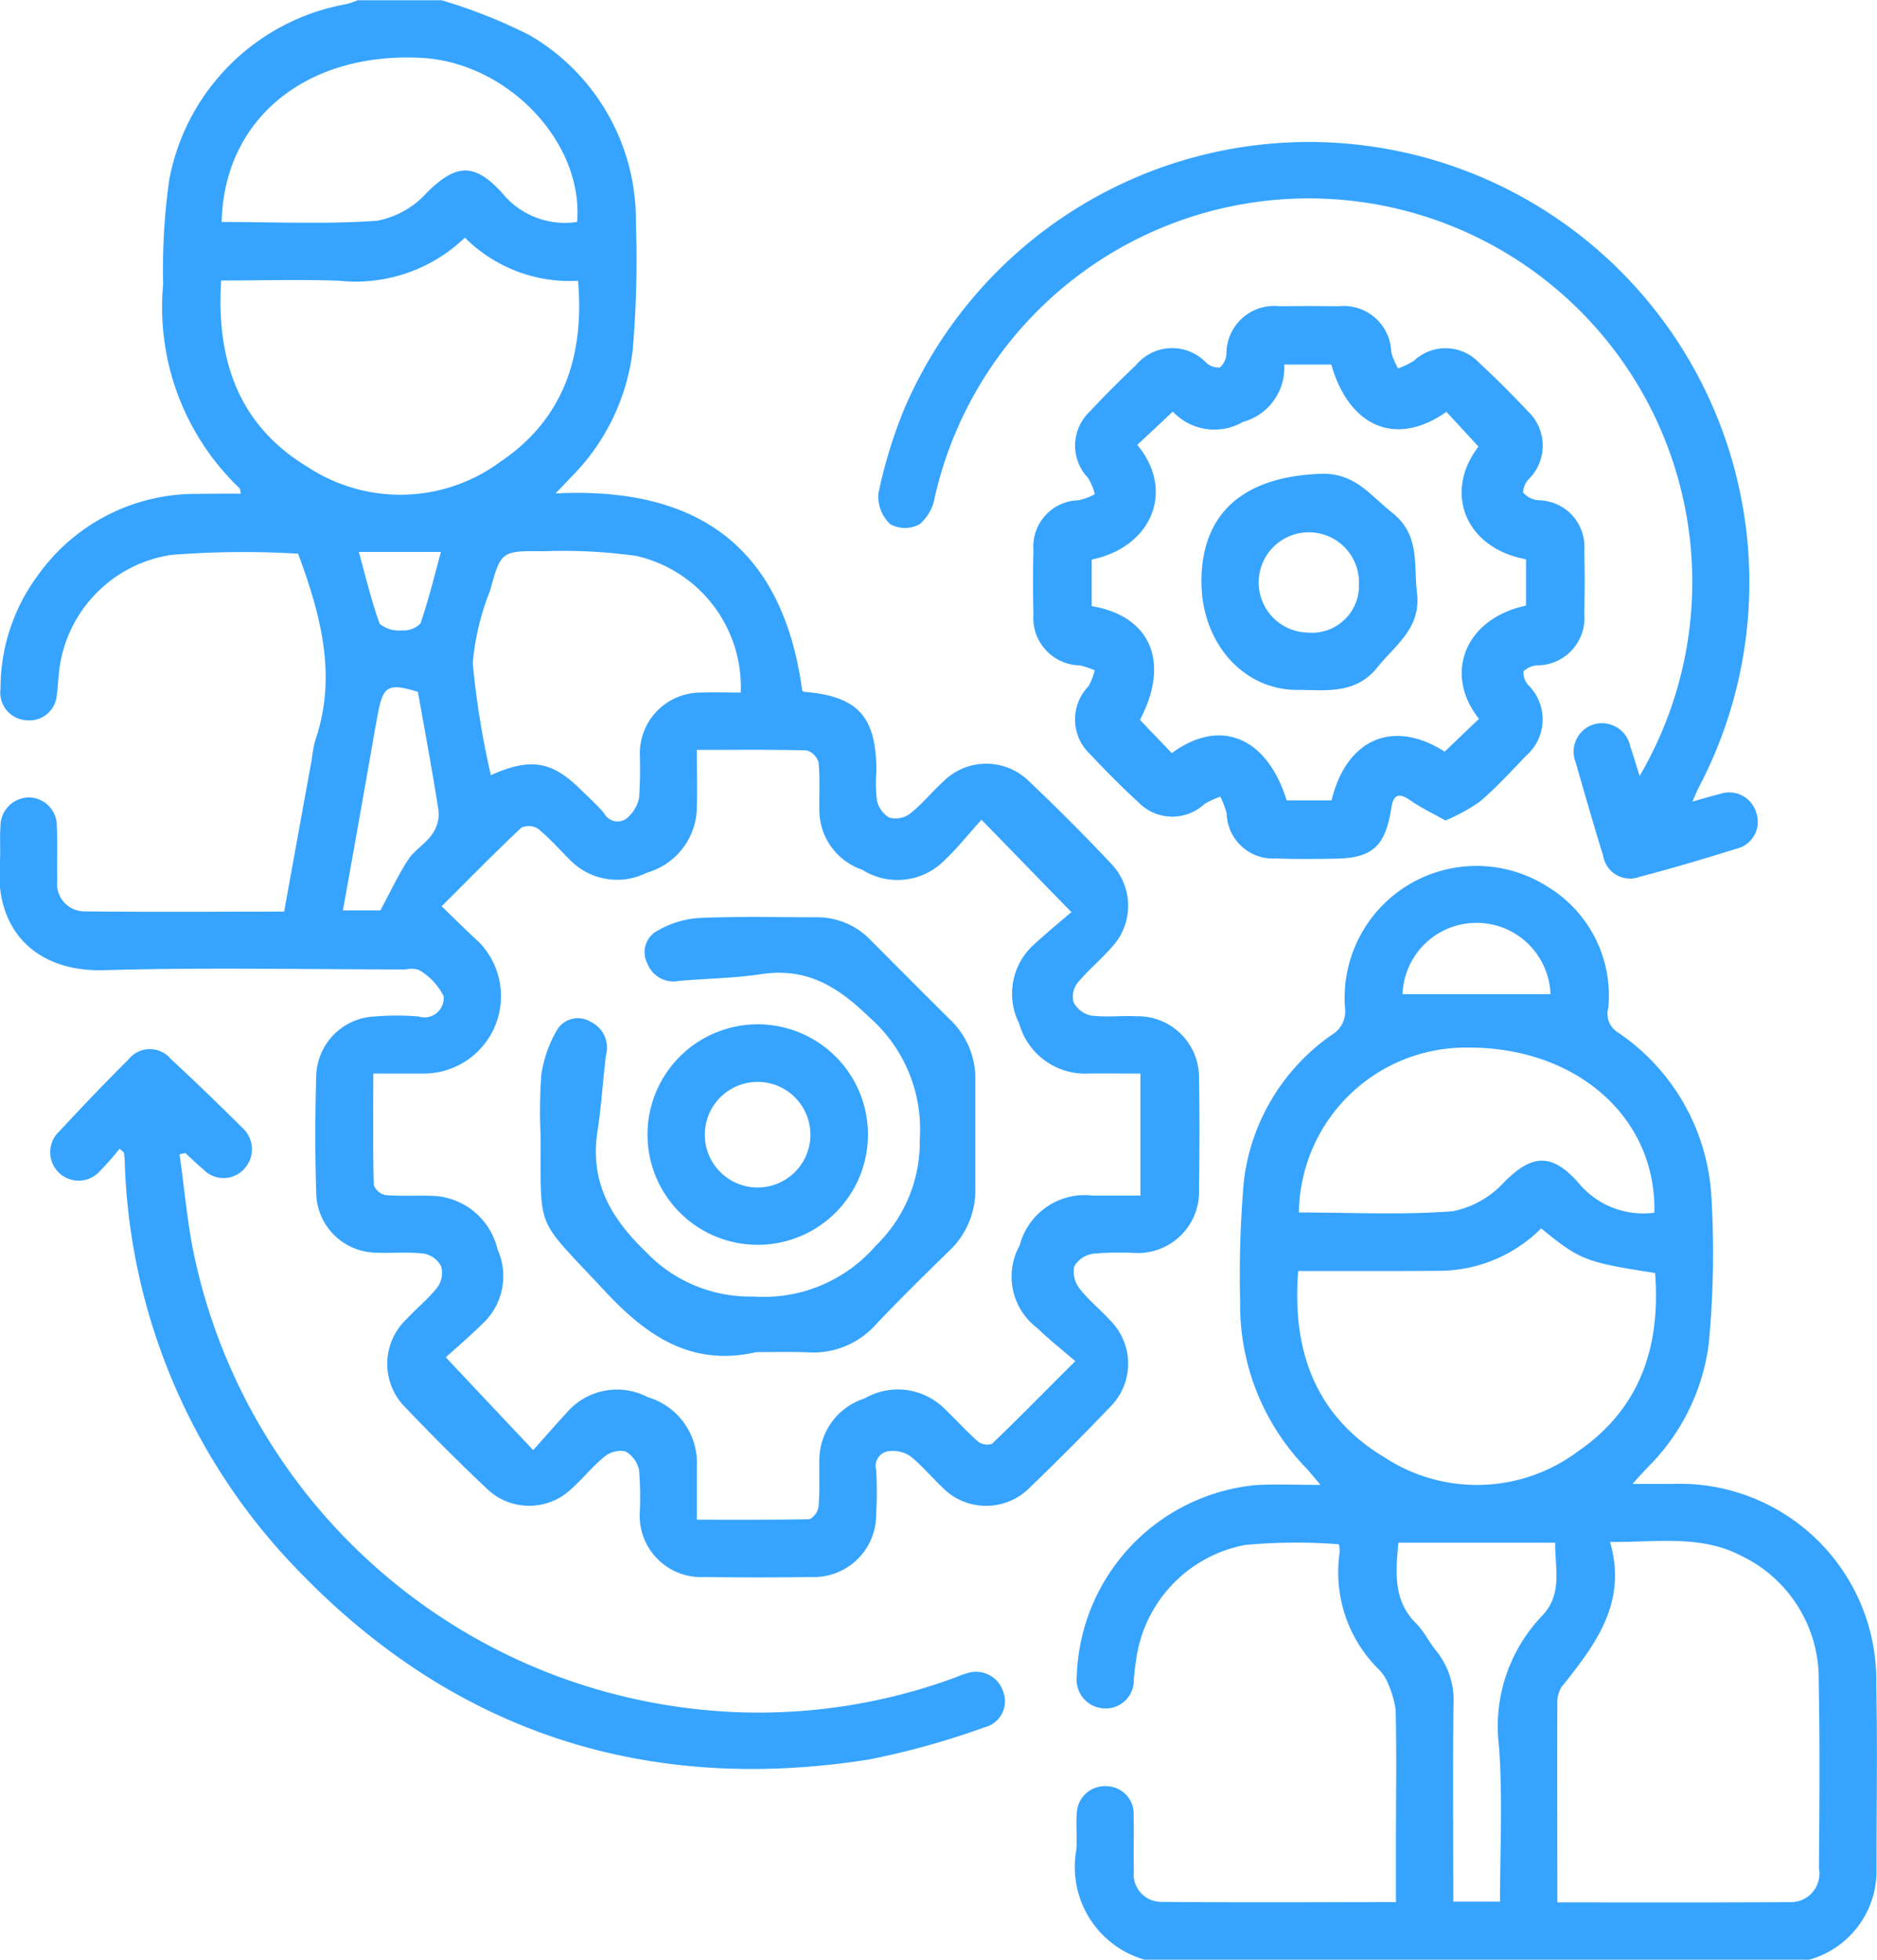 <svg xmlns="http://www.w3.org/2000/svg" width="76.63" height="80" viewBox="0 0 76.63 80">
  <defs>
    <style>
      .cls-1 {
        fill: #36a4ff;
        fill-rule: evenodd;
      }
    </style>
  </defs>
  <path id="preim-4" class="cls-1" d="M1027.62,3759.01a21.524,21.524,0,0,1,3.58,1.42,8.722,8.722,0,0,1,4.35,7.65,43.28,43.28,0,0,1-.13,5.22,8.787,8.787,0,0,1-2.51,5.17c-0.18.19-.35,0.37-0.64,0.67,5.82-.29,9.28,2.21,10.07,8.04a0.109,0.109,0,0,0,.09.06c2.19,0.18,2.94,1.01,2.94,3.25a5.7,5.7,0,0,0,.02,1.17,1.08,1.08,0,0,0,.5.71,0.984,0.984,0,0,0,.84-0.15c0.49-.38.89-0.88,1.35-1.3a2.481,2.481,0,0,1,3.51-.04c1.15,1.09,2.28,2.22,3.36,3.37a2.471,2.471,0,0,1,.03,3.41c-0.44.51-.97,0.94-1.4,1.46a0.922,0.922,0,0,0-.16.79,1.059,1.059,0,0,0,.7.54c0.62,0.08,1.25,0,1.87.03a2.5,2.5,0,0,1,2.55,2.59c0.03,1.48.02,2.97,0,4.45a2.5,2.5,0,0,1-2.67,2.62,12.638,12.638,0,0,0-1.63.03,1.086,1.086,0,0,0-.79.51,1.114,1.114,0,0,0,.21.91c0.36,0.47.84,0.85,1.24,1.29a2.494,2.494,0,0,1-.02,3.58q-1.59,1.665-3.25,3.26a2.5,2.5,0,0,1-3.58-.02c-0.43-.41-0.82-0.88-1.28-1.25a1.256,1.256,0,0,0-.85-0.22,0.608,0.608,0,0,0-.56.77,15.271,15.271,0,0,1,0,1.79,2.547,2.547,0,0,1-2.65,2.58c-1.46.02-2.91,0.02-4.37,0a2.506,2.506,0,0,1-2.63-2.66,13.909,13.909,0,0,0-.03-1.71,1.151,1.151,0,0,0-.56-0.76,1.043,1.043,0,0,0-.83.2c-0.49.39-.88,0.89-1.35,1.31a2.493,2.493,0,0,1-3.52-.03c-1.11-1.05-2.2-2.14-3.26-3.25a2.514,2.514,0,0,1,.04-3.64c0.41-.44.88-0.82,1.25-1.29a1,1,0,0,0,.15-0.85,0.989,0.989,0,0,0-.7-0.52c-0.64-.08-1.3-0.01-1.95-0.04a2.478,2.478,0,0,1-2.45-2.44c-0.05-1.59-.05-3.18,0-4.76a2.494,2.494,0,0,1,2.39-2.44,10.7,10.7,0,0,1,1.79,0,0.786,0.786,0,0,0,1.02-.83,2.553,2.553,0,0,0-1.01-1.07,1.061,1.061,0,0,0-.54-0.02c-4.1,0-8.21-.09-12.32.03-2.77.08-4.45-1.64-4.25-4.32,0.04-.52-0.01-1.05.03-1.56a1.171,1.171,0,0,1,1.21-1.17,1.156,1.156,0,0,1,1.09,1.19c0.04,0.73,0,1.46.02,2.19a1.118,1.118,0,0,0,1.09,1.27c2.7,0.03,5.4.01,8.17,0.01,0.38-2.09.75-4.16,1.13-6.22a4.97,4.97,0,0,1,.14-0.77c0.91-2.65.21-5.16-.7-7.62a37.287,37.287,0,0,0-5.18.05,5.423,5.423,0,0,0-4.6,5c-0.03.23-.03,0.47-0.07,0.7a1.117,1.117,0,0,1-1.22,1.05,1.132,1.132,0,0,1-1.08-1.28,7.74,7.74,0,0,1,1.5-4.6,7.9,7.9,0,0,1,6.53-3.36c0.59-.01,1.18-0.01,1.78-0.01a1.955,1.955,0,0,0-.04-0.21,10.219,10.219,0,0,1-3.13-8.34,26.2,26.2,0,0,1,.25-4.27,8.963,8.963,0,0,1,7.27-7.17,3.523,3.523,0,0,0,.42-0.15h3.43Zm10.42,30.6c0,0.86.02,1.61,0,2.36a2.809,2.809,0,0,1-2.04,2.65,2.688,2.688,0,0,1-3.16-.54c-0.42-.42-0.82-0.87-1.28-1.25a0.724,0.724,0,0,0-.68-0.05c-1.08,1.01-2.11,2.07-3.26,3.21,0.54,0.53,1.02,1,1.51,1.45a3.158,3.158,0,0,1-2.23,5.38h-2.07c0,1.59-.02,3.07.02,4.55a0.654,0.654,0,0,0,.48.41c0.62,0.05,1.24.01,1.87,0.03a2.825,2.825,0,0,1,2.7,2.18,2.657,2.657,0,0,1-.64,3.07c-0.52.51-1.07,0.98-1.47,1.34,1.23,1.31,2.34,2.49,3.57,3.79,0.45-.51.9-1.02,1.35-1.51a2.706,2.706,0,0,1,3.33-.65,2.8,2.8,0,0,1,2,2.84v2.16c1.6,0,3.11.01,4.6-.02a0.7,0.7,0,0,0,.37-0.53c0.05-.62.02-1.24,0.03-1.87a2.646,2.646,0,0,1,1.85-2.53,2.7,2.7,0,0,1,3.24.4c0.47,0.45.9,0.93,1.39,1.36a0.612,0.612,0,0,0,.57.09c1.1-1.05,2.16-2.14,3.4-3.37-0.58-.5-1.09-0.9-1.55-1.35a2.628,2.628,0,0,1-.72-3.38,2.741,2.741,0,0,1,2.97-2.03h1.96v-4.98c-0.75,0-1.45-.01-2.14,0a2.792,2.792,0,0,1-2.81-2.04,2.7,2.7,0,0,1,.65-3.27c0.51-.47,1.05-0.91,1.48-1.28-1.29-1.32-2.41-2.48-3.67-3.77-0.53.58-1.03,1.22-1.62,1.76a2.689,2.689,0,0,1-3.25.28,2.577,2.577,0,0,1-1.75-2.43c-0.01-.65.03-1.31-0.03-1.95a0.736,0.736,0,0,0-.48-0.49C1041.08,3789.59,1039.63,3789.61,1038.04,3789.61Zm-19.42-19.16c-0.21,3.3.74,5.94,3.56,7.63a6.88,6.88,0,0,0,7.85-.24c2.57-1.74,3.42-4.3,3.16-7.38a6.045,6.045,0,0,1-4.62-1.76,6.44,6.44,0,0,1-5.13,1.76C1021.87,3770.4,1020.29,3770.45,1018.62,3770.45Zm11.01,20.19c1.63-.73,2.51-0.57,3.69.61,0.32,0.31.65,0.61,0.93,0.94a0.619,0.619,0,0,0,.93.21,1.509,1.509,0,0,0,.5-0.82,17.769,17.769,0,0,0,.03-1.79,2.485,2.485,0,0,1,2.52-2.52c0.54-.02,1.07,0,1.6,0a5.485,5.485,0,0,0-4.27-5.58,21.8,21.8,0,0,0-3.8-.19c-1.71-.02-1.72,0-2.17,1.63a10.419,10.419,0,0,0-.7,2.93A34.589,34.589,0,0,0,1029.63,3790.64Zm-10.99-22.58c2.16,0,4.26.1,6.35-.05a3.649,3.649,0,0,0,2.03-1.15c1.19-1.18,1.95-1.23,3.09.04a3.3,3.3,0,0,0,3.04,1.16c0.27-3.27-2.86-6.53-6.39-6.7C1022.08,3761.13,1018.73,3763.86,1018.64,3768.06Zm8.01,19.18c-1.2-.37-1.42-0.25-1.63.88-0.11.56-.2,1.12-0.3,1.68q-0.555,3.165-1.13,6.36h1.53c0.43-.8.74-1.47,1.14-2.08,0.25-.38.69-0.63,0.96-1.01a1.456,1.456,0,0,0,.28-0.93C1027.25,3790.5,1026.94,3788.87,1026.65,3787.24Zm-2.41-5.71c0.28,1.01.51,1.99,0.85,2.93a1.225,1.225,0,0,0,.91.27,0.941,0.941,0,0,0,.76-0.29c0.32-.94.56-1.91,0.83-2.91h-3.35Zm32.08,57.46a3.934,3.934,0,0,1-2.79-4.47c0.04-.5-0.02-1,0.02-1.49a1.144,1.144,0,0,1,1.24-1.12,1.12,1.12,0,0,1,1.08,1.2c0.02,0.75-.01,1.51.01,2.26a1.127,1.127,0,0,0,1.12,1.26c3.16,0.03,6.32.01,9.58,0.01v-2.37c0-1.82.03-3.65-.01-5.47a4.217,4.217,0,0,0-.37-1.21,1.759,1.759,0,0,0-.32-0.45,5.563,5.563,0,0,1-1.6-4.76,1.08,1.08,0,0,0-.02-0.31,0.054,0.054,0,0,0-.04-0.04,22.806,22.806,0,0,0-3.79.03,5.524,5.524,0,0,0-4.47,4.8c-0.04.23-.06,0.46-0.08,0.69a1.15,1.15,0,0,1-1.26,1.18,1.17,1.17,0,0,1-1.07-1.29,8.084,8.084,0,0,1,7.28-7.82c0.83-.05,1.65-0.01,2.67-0.01-0.26-.31-0.4-0.48-0.54-0.64a9.555,9.555,0,0,1-2.74-6.84,44.59,44.59,0,0,1,.15-4.91,8.491,8.491,0,0,1,3.59-5.98,1.115,1.115,0,0,0,.54-1.12,5.384,5.384,0,0,1,8.25-4.94,5.193,5.193,0,0,1,2.5,4.96,0.889,0.889,0,0,0,.36.98,8.677,8.677,0,0,1,3.85,6.74,38.787,38.787,0,0,1-.11,6,8.636,8.636,0,0,1-2.48,5.02c-0.17.18-.34,0.36-0.63,0.69h1.61a8.027,8.027,0,0,1,8.34,8.21c0.05,2.5.01,5,.01,7.49a3.76,3.76,0,0,1-2.75,3.72h-27.13Zm16.85-2.34c3.24,0,6.38.01,9.52-.01a1.164,1.164,0,0,0,1.16-1.38c0.02-2.55.04-5.1-.01-7.65a5.562,5.562,0,0,0-3.15-5.1c-1.66-.87-3.43-0.56-5.37-0.57,0.72,2.47-.59,4.17-1.93,5.86a0.381,0.381,0,0,0-.09.13,1.414,1.414,0,0,0-.13.43C1073.16,3831.09,1073.17,3833.82,1073.17,3836.65Zm-0.66-27.51a5.911,5.911,0,0,1-4.09,1.73c-1.03.01-2.07,0.01-3.11,0.01h-2.72c-0.26,3.28.72,5.93,3.53,7.61a6.891,6.891,0,0,0,7.92-.27c2.53-1.75,3.35-4.29,3.12-7.26C1074.31,3810.52,1074.09,3810.43,1072.51,3809.14Zm-9.89-.65c2.1,0,4.2.11,6.28-.05a3.865,3.865,0,0,0,2.1-1.19c1.13-1.14,1.95-1.2,3.03.03a3.434,3.434,0,0,0,3.1,1.22c0.09-3.92-3.21-6.75-7.58-6.74A6.817,6.817,0,0,0,1062.62,3808.49Zm8.21,28.13c0-2.15.11-4.24-.04-6.31a6.539,6.539,0,0,1,1.75-5.35c0.86-.89.53-1.95,0.54-2.99h-6.4c-0.11,1.22-.22,2.37.74,3.31,0.31,0.31.5,0.73,0.78,1.07a3.224,3.224,0,0,1,.73,2.24c-0.03,2.39-.01,4.79-0.01,7.18v0.85h1.91Zm-3.98-37.04h6.04A3.022,3.022,0,0,0,1066.85,3799.58Zm1.75-7.09c-0.52-.29-1-0.52-1.43-0.82-0.47-.32-0.69-0.26-0.78.32-0.25,1.59-.79,2.05-2.37,2.06-0.78.01-1.56,0.02-2.34-.01a1.887,1.887,0,0,1-2.01-1.84,3.523,3.523,0,0,0-.26-0.68,3.227,3.227,0,0,0-.65.3,1.926,1.926,0,0,1-2.69-.07c-0.69-.63-1.35-1.3-1.99-1.98a1.943,1.943,0,0,1-.06-2.75,2.274,2.274,0,0,0,.26-0.66,3.348,3.348,0,0,0-.61-0.2,1.935,1.935,0,0,1-1.89-2.07c-0.02-.88-0.02-1.77,0-2.65a1.89,1.89,0,0,1,1.84-2.02,2.61,2.61,0,0,0,.67-0.25,2.7,2.7,0,0,0-.27-0.65,1.914,1.914,0,0,1,.08-2.74c0.6-.65,1.23-1.27,1.87-1.88a1.92,1.92,0,0,1,2.85-.11,0.743,0.743,0,0,0,.57.21,0.8,0.8,0,0,0,.27-0.55,1.948,1.948,0,0,1,2.17-1.95c0.8-.01,1.61-0.01,2.41,0a1.942,1.942,0,0,1,2.15,1.89,3.038,3.038,0,0,0,.28.65,3.778,3.778,0,0,0,.64-0.31,1.883,1.883,0,0,1,2.67.08c0.69,0.64,1.35,1.3,1.99,1.98a1.925,1.925,0,0,1,.05,2.75,0.868,0.868,0,0,0-.25.56,0.959,0.959,0,0,0,.61.32,1.894,1.894,0,0,1,1.89,2.04q0.03,1.29,0,2.58a1.939,1.939,0,0,1-1.92,2.12,0.859,0.859,0,0,0-.56.24,0.751,0.751,0,0,0,.21.58,1.965,1.965,0,0,1-.11,2.87c-0.61.64-1.21,1.29-1.88,1.87A7.692,7.692,0,0,1,1068.6,3792.49Zm0.04-16.68c-2.04,1.44-3.96.64-4.7-1.93h-1.92a2.29,2.29,0,0,1-1.68,2.34,2.332,2.332,0,0,1-2.87-.42c-0.52.49-.99,0.93-1.45,1.36,1.55,1.85.61,4.17-1.86,4.68v1.9c2.43,0.41,3.2,2.31,1.97,4.64,0.44,0.47.87,0.91,1.3,1.36,1.97-1.45,3.88-.67,4.69,1.93h1.83c0.62-2.54,2.54-3.32,4.62-1.99l1.4-1.34c-1.47-1.85-.55-4.1,1.92-4.62v-1.89c-2.48-.46-3.38-2.73-1.94-4.6C1069.51,3776.75,1069.07,3776.27,1068.64,3775.81Zm7.89,14.86a15.656,15.656,0,1,0-28.78-11.36,1.829,1.829,0,0,1-.62,1.09,1.254,1.254,0,0,1-1.19,0,1.553,1.553,0,0,1-.49-1.25,19.546,19.546,0,0,1,1.04-3.42,17.978,17.978,0,1,1,32.49,15.34c-0.09.16-.15,0.33-0.3,0.65,0.46-.13.79-0.23,1.12-0.31a1.152,1.152,0,0,1,1.49.76,1.127,1.127,0,0,1-.8,1.47c-1.31.41-2.63,0.8-3.96,1.15a1.112,1.112,0,0,1-1.49-.86c-0.39-1.27-.76-2.54-1.12-3.81a1.167,1.167,0,0,1,.76-1.56,1.183,1.183,0,0,1,1.47.92C1076.27,3789.82,1076.37,3790.17,1076.53,3790.67Zm-62.06,15.22a11.837,11.837,0,0,1-.81.92,1.161,1.161,0,1,1-1.64-1.64c0.92-.99,1.85-1.97,2.81-2.92a1.113,1.113,0,0,1,1.73-.03c0.99,0.92,1.96,1.85,2.92,2.81a1.173,1.173,0,0,1,.08,1.68,1.138,1.138,0,0,1-1.67.02c-0.26-.21-0.49-0.45-0.74-0.67l-0.23.06c0.21,1.44.32,2.9,0.64,4.32a23.565,23.565,0,0,0,19.52,18.2,23.2,23.2,0,0,0,11.29-1.09c0.22-.07.43-0.18,0.66-0.24a1.165,1.165,0,0,1,1.51.72,1.1,1.1,0,0,1-.77,1.48,32.613,32.613,0,0,1-4.71,1.31c-9.05,1.42-16.89-1.08-23.27-7.69a25.025,25.025,0,0,1-7.11-16.78c-0.01-.11-0.02-0.21-0.03-0.31Zm26,8.3c-2.69.61-4.51-.68-6.26-2.57-2.8-3.01-2.53-2.29-2.55-6.27a20.665,20.665,0,0,1,.03-2.49,5.092,5.092,0,0,1,.63-1.8,0.99,0.99,0,0,1,1.37-.36,1.166,1.166,0,0,1,.64,1.37c-0.13,1.01-.18,2.04-0.34,3.05-0.33,2.09.49,3.56,2.01,5.02a5.863,5.863,0,0,0,4.34,1.78,6.049,6.049,0,0,0,5.01-2.08,5.879,5.879,0,0,0,1.79-4.35,6.07,6.07,0,0,0-2.05-4.96c-1.32-1.28-2.57-2.04-4.41-1.77-1.12.17-2.26,0.18-3.39,0.28a1.132,1.132,0,0,1-1.26-.69,0.994,0.994,0,0,1,.4-1.36,3.924,3.924,0,0,1,1.68-.52c1.6-.07,3.22-0.03,4.83-0.03a3.027,3.027,0,0,1,2.22.96c1.07,1.07,2.13,2.14,3.2,3.2a3.331,3.331,0,0,1,1.05,2.52v4.45a3.405,3.405,0,0,1-1.08,2.5c-1.01.98-2.01,1.97-2.97,2.98a3.436,3.436,0,0,1-2.78,1.15C1041.88,3814.17,1041.17,3814.19,1040.47,3814.19Zm0.02-4.38a4.5,4.5,0,0,1,.07-9A4.5,4.5,0,1,1,1040.49,3809.81Zm0.05-2.34a2.155,2.155,0,1,0-.04-4.31A2.155,2.155,0,0,0,1040.54,3807.47Zm18.1-24.73c0-2.81,1.73-4.28,4.85-4.4,1.41-.06,2.04.88,2.94,1.59,1.14,0.9.87,2.1,1.01,3.27,0.17,1.44-.86,2.1-1.6,3.02-0.91,1.14-2.1.94-3.28,0.94C1060.35,3787.17,1058.64,3785.24,1058.64,3782.74Zm6.43,0.1a2.047,2.047,0,1,0-2.1,1.98A1.92,1.92,0,0,0,1065.07,3782.84Z" transform="translate(-1009.59 -3759)"/>
</svg>
